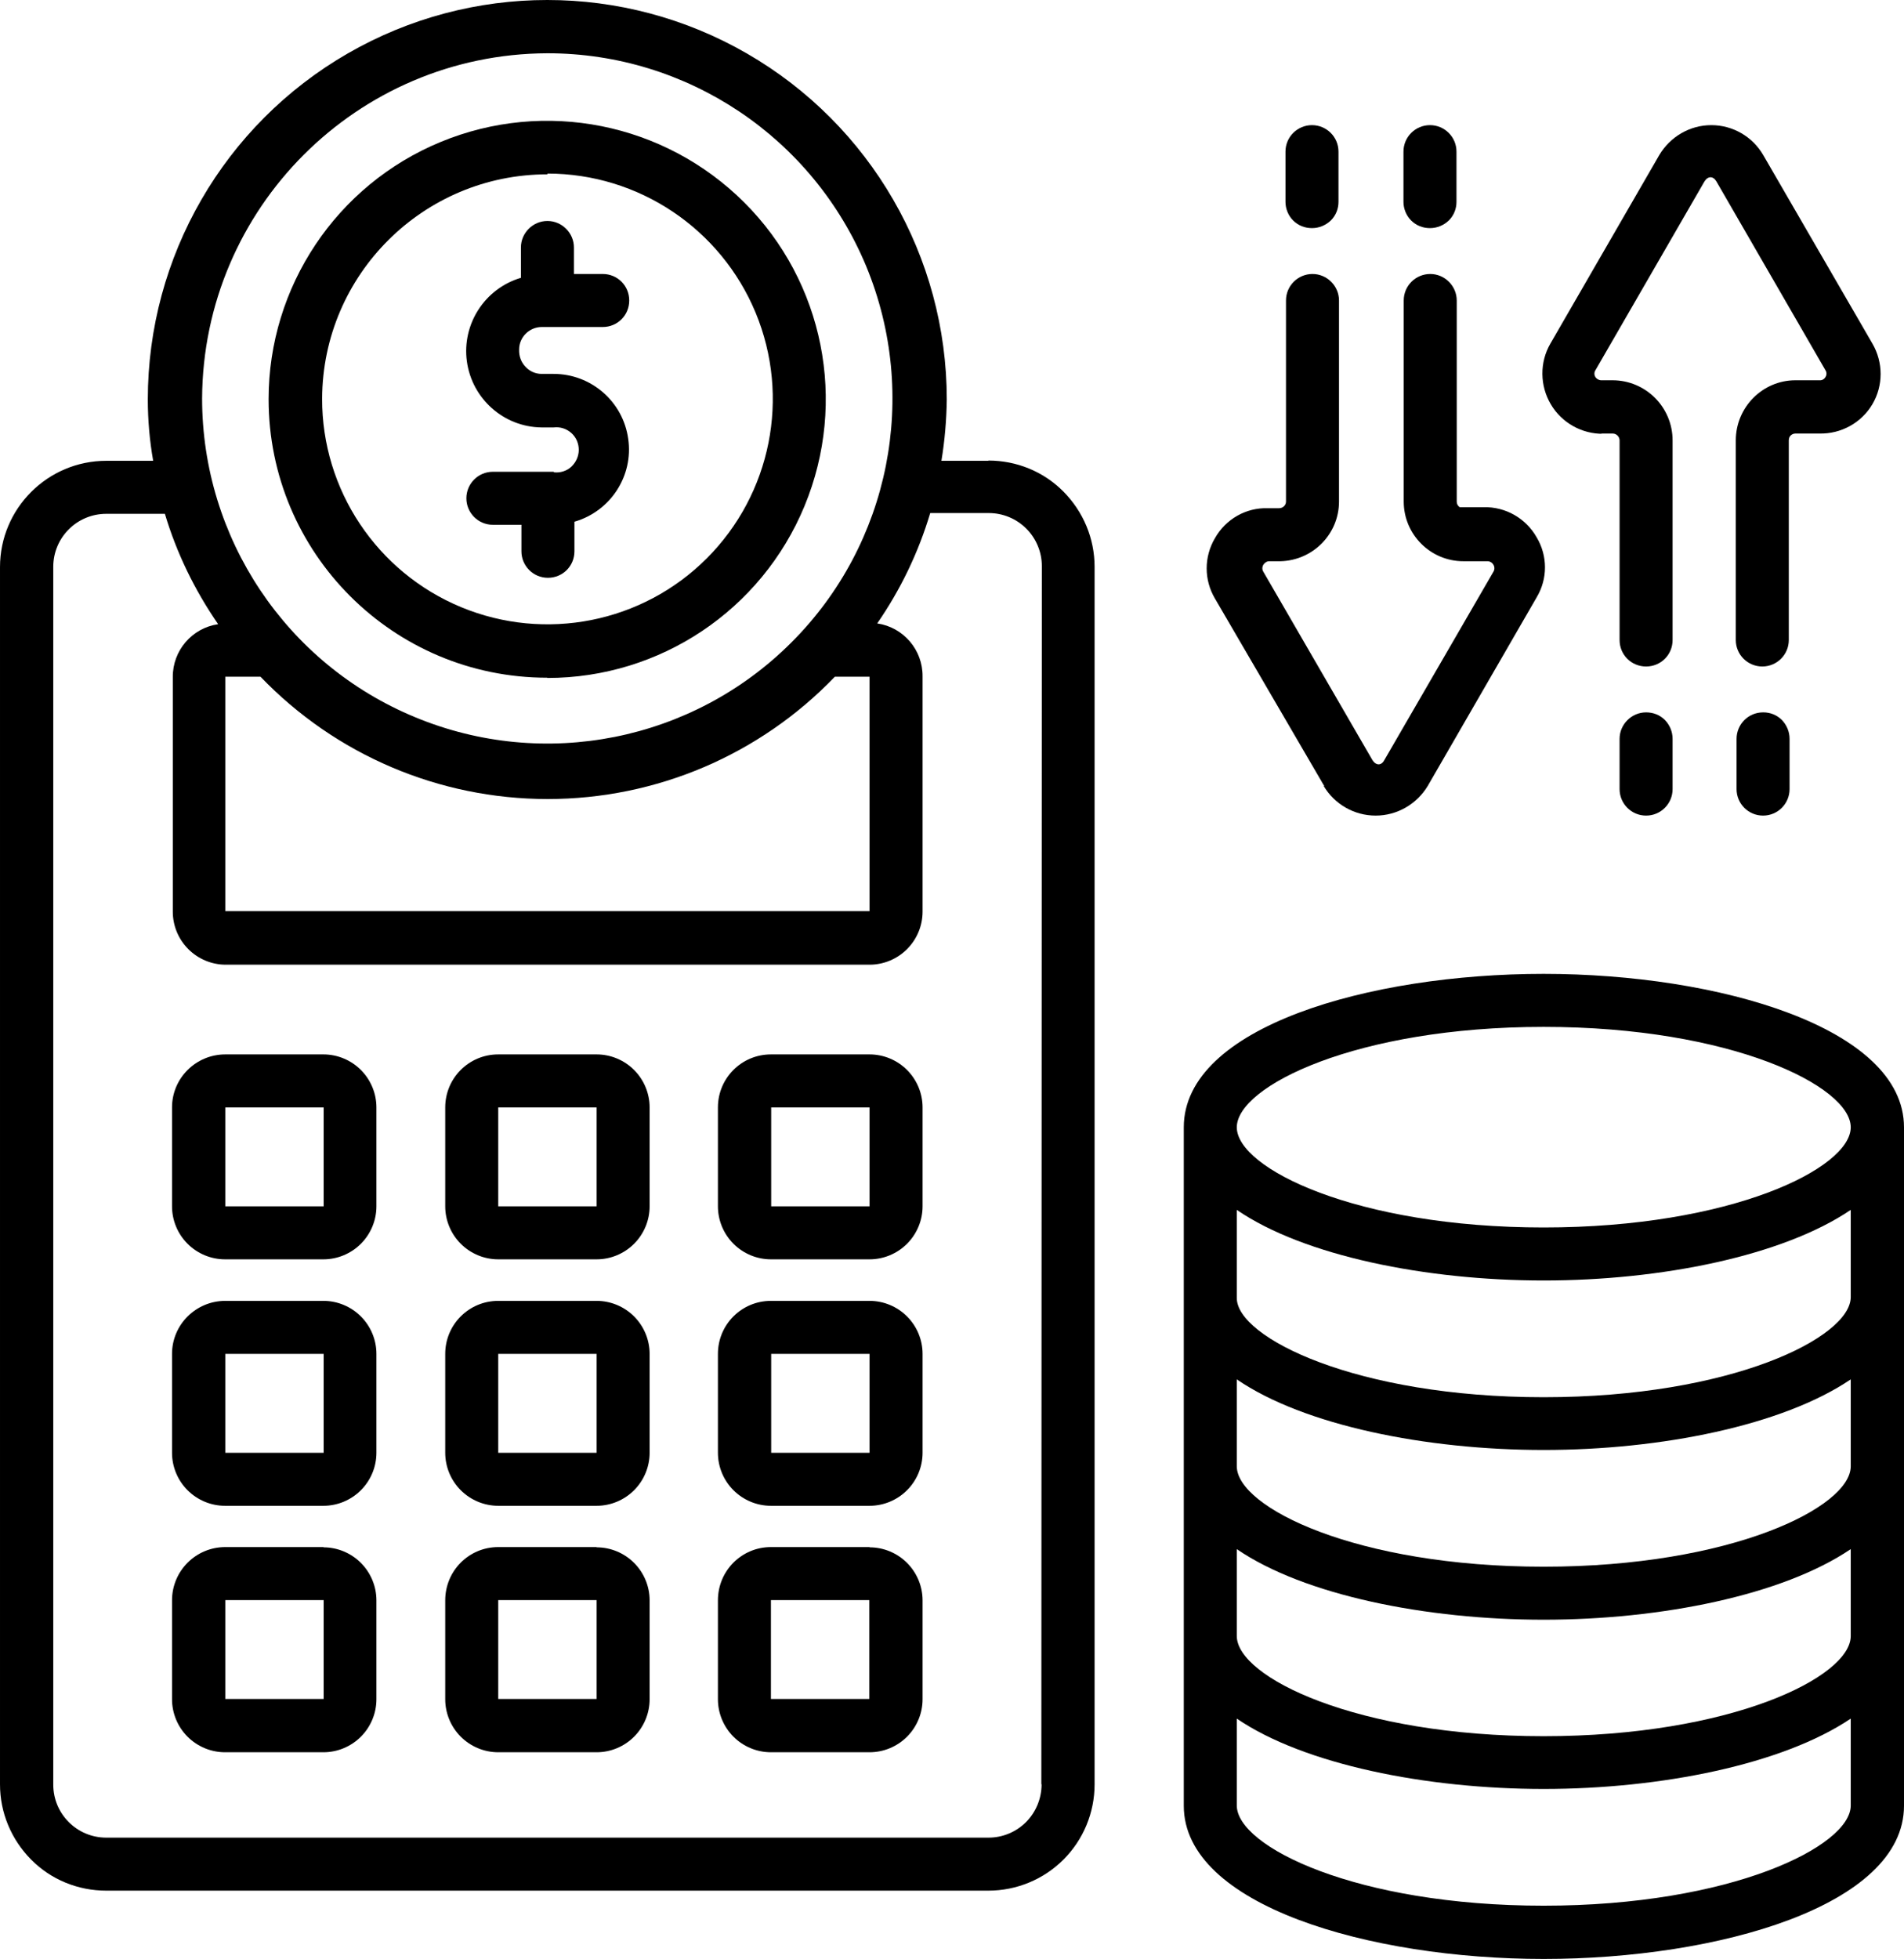 <?xml version="1.0" encoding="UTF-8"?> <svg xmlns="http://www.w3.org/2000/svg" id="_Слой_2" data-name="Слой 2" viewBox="0 0 74.71 76.86"><g id="_Слой_1-2" data-name="Слой 1"><g><path d="m38.78,18.08h-1.84c.13-.79.2-1.6.21-2.41,0-5.6-2.99-10.77-7.84-13.57-4.85-2.8-10.82-2.8-15.67,0-4.85,2.8-7.84,7.97-7.84,13.57,0,.81.07,1.61.21,2.41h-1.84c-2.3,0-4.17,1.87-4.17,4.17v47.76c0,1.11.44,2.16,1.22,2.95s1.84,1.22,2.95,1.22h34.61c1.11,0,2.17-.44,2.95-1.22s1.22-1.84,1.22-2.95V22.24c0-1.11-.44-2.16-1.22-2.95s-1.84-1.22-2.95-1.22h0ZM21.48,2.09c5.48,0,10.41,3.3,12.51,8.36,2.09,5.06.94,10.89-2.94,14.76-3.87,3.87-9.7,5.03-14.76,2.93-5.06-2.09-8.36-7.03-8.36-12.51.04-7.46,6.08-13.51,13.54-13.54h0Zm12.64,24.46v9.2H8.84v-9.2h1.38c2.95,3.07,7.01,4.8,11.27,4.8s8.32-1.73,11.27-4.8h1.37Zm6.75,43.46h0c0,.55-.22,1.09-.61,1.48-.39.39-.92.61-1.47.61H4.17c-1.15,0-2.08-.93-2.08-2.08V22.24c0-1.15.93-2.08,2.08-2.08h2.3c.46,1.54,1.17,3,2.09,4.33-1.03.15-1.79,1.04-1.78,2.08v9.2c0,.55.22,1.08.61,1.47s.92.61,1.47.61h25.26c.55,0,1.08-.22,1.47-.61s.61-.92.61-1.47v-9.23c.01-1.04-.75-1.93-1.78-2.08.92-1.33,1.62-2.79,2.08-4.33h2.3c.55,0,1.08.22,1.47.61s.61.92.61,1.47l-.02,47.79Z"></path><path d="m12.7,41.37h-3.86c-1.15,0-2.09.93-2.09,2.08v3.88c0,.55.22,1.08.61,1.47.39.39.92.61,1.47.61h3.86c.55,0,1.08-.22,1.47-.61.39-.39.61-.92.61-1.47v-3.88c0-.55-.22-1.08-.61-1.47s-.92-.61-1.47-.61h0Zm-3.86,5.96v-3.88h3.86v3.88h-3.86Z"></path><path d="m23.41,41.37h-3.86c-1.15,0-2.08.93-2.08,2.08v3.88c0,.55.22,1.08.61,1.47.39.39.92.61,1.47.61h3.86c.55,0,1.08-.22,1.47-.61.39-.39.61-.92.61-1.47v-3.88c0-.55-.22-1.08-.61-1.47-.39-.39-.92-.61-1.47-.61h0Zm-3.86,5.96v-3.88h3.86v3.88h-3.86Z"></path><path d="m34.12,41.37h-3.87c-1.15,0-2.08.93-2.08,2.08v3.88c0,.55.22,1.08.61,1.47.39.39.92.61,1.47.61h3.87c.55,0,1.08-.22,1.47-.61.39-.39.61-.92.61-1.47v-3.88c0-.55-.22-1.08-.61-1.47s-.92-.61-1.47-.61h0Zm-3.86,5.96v-3.88s3.86,0,3.86,0v3.88h-3.86Z"></path><path d="m12.7,51.04h-3.86c-1.15,0-2.09.93-2.09,2.08v3.88c0,.55.22,1.08.61,1.47.39.39.92.61,1.47.61h3.86c.55,0,1.08-.22,1.47-.61s.61-.92.61-1.47v-3.88c0-.55-.22-1.08-.61-1.47s-.92-.61-1.47-.61h0Zm-3.86,5.96v-3.88h3.86v3.88h-3.86Z"></path><path d="m23.41,51.04h-3.86c-1.15,0-2.08.93-2.08,2.08v3.88c0,.55.22,1.08.61,1.47s.92.61,1.47.61h3.86c.55,0,1.08-.22,1.47-.61.39-.39.61-.92.61-1.47v-3.88c0-.55-.22-1.08-.61-1.47-.39-.39-.92-.61-1.47-.61h0Zm-3.86,5.96v-3.88h3.86v3.88h-3.86Z"></path><path d="m34.12,51.04h-3.87c-1.15,0-2.08.93-2.08,2.08v3.88c0,.55.22,1.08.61,1.47s.92.61,1.47.61h3.87c.55,0,1.08-.22,1.47-.61s.61-.92.61-1.47v-3.88c0-.55-.22-1.08-.61-1.47s-.92-.61-1.47-.61h0Zm-3.86,5.96v-3.88s3.86,0,3.86,0v3.88h-3.86Z"></path><path d="m12.7,60.7h-3.86c-1.15,0-2.09.93-2.09,2.09v3.88c0,.55.22,1.08.61,1.47.39.39.92.61,1.47.61h3.86c.55,0,1.08-.22,1.47-.61s.61-.92.61-1.47v-3.88c0-.55-.22-1.08-.61-1.47-.39-.39-.92-.61-1.47-.61h0Zm-3.86,5.96v-3.88h3.86v3.88h-3.86Z"></path><path d="m23.41,60.7h-3.86c-1.15,0-2.08.93-2.08,2.09v3.88c0,.55.22,1.08.61,1.47s.92.61,1.47.61h3.86c.55,0,1.08-.22,1.47-.61.39-.39.61-.92.61-1.47v-3.88c0-.55-.22-1.08-.61-1.47-.39-.39-.92-.61-1.47-.61h0Zm-3.86,5.96v-3.88h3.86v3.88h-3.86Z"></path><path d="m34.12,60.7h-3.87c-1.15,0-2.08.93-2.08,2.09v3.88c0,.55.22,1.08.61,1.47s.92.61,1.47.61h3.87c.55,0,1.08-.22,1.47-.61s.61-.92.61-1.47v-3.88c0-.55-.22-1.08-.61-1.47-.39-.39-.92-.61-1.47-.61h0Zm-3.87,5.96v-3.88h3.86v3.88s-3.86,0-3.86,0Z"></path><path d="m21.73,18.51h-2.39c-.58,0-1.04.47-1.04,1.04s.46,1.04,1.04,1.04h1.12v1.04h0c0,.57.46,1.04,1.04,1.04s1.04-.46,1.04-1.04v-1.16c1.42-.41,2.32-1.8,2.11-3.25-.2-1.46-1.45-2.55-2.93-2.55h-.47c-.25,0-.48-.11-.64-.29-.17-.18-.25-.42-.24-.67,0-.48.4-.88.89-.88h2.39c.58,0,1.04-.46,1.04-1.04s-.46-1.04-1.04-1.04h-1.13v-1.04c0-.57-.47-1.04-1.04-1.04s-1.04.47-1.04,1.04v1.19c-1.42.42-2.32,1.82-2.12,3.28.2,1.46,1.44,2.57,2.92,2.59h.49c.25-.03.5.05.69.22.19.17.29.41.29.66s-.11.49-.29.66-.44.25-.69.22v-.02Z"></path><path d="m21.48,26.6c4.42,0,8.4-2.66,10.09-6.75s.76-8.79-2.37-11.91-7.82-4.06-11.91-2.37c-4.09,1.69-6.75,5.68-6.75,10.09,0,6.04,4.89,10.93,10.93,10.93h0Zm0-19.79c3.58,0,6.8,2.16,8.17,5.46,1.37,3.31.61,7.11-1.92,9.64-2.53,2.53-6.34,3.28-9.64,1.91-3.3-1.37-5.46-4.6-5.45-8.18.02-4.87,3.98-8.8,8.84-8.8v-.03Z"></path><path d="m51.48,8.95c.28,0,.54-.11.74-.3.2-.2.3-.46.3-.73v-1.97c0-.58-.47-1.04-1.04-1.04s-1.04.46-1.04,1.04v1.97c0,.27.11.54.3.73.2.2.46.3.74.3h0Z"></path><path d="m51.94,30.84c.43.72,1.2,1.16,2.04,1.16s1.61-.45,2.04-1.16l4.28-7.41c.43-.72.43-1.62,0-2.34-.42-.75-1.22-1.21-2.08-1.19h-.94c-.08-.05-.12-.13-.12-.22v-7.89c0-.57-.47-1.04-1.04-1.04s-1.04.46-1.04,1.04v7.89c0,1.29,1.05,2.34,2.34,2.34h.94c.1,0,.19.05.24.14.05.08.05.19,0,.27l-4.28,7.39c-.12.23-.33.22-.47,0l-4.28-7.39c-.05-.08-.05-.18,0-.27.05-.08.14-.14.23-.14h.44c1.28-.03,2.3-1.07,2.3-2.34v-7.89c0-.57-.47-1.04-1.04-1.04s-1.04.46-1.04,1.04v7.89c0,.14-.12.26-.27.26h-.44c-.86-.03-1.66.43-2.08,1.18-.43.73-.43,1.63,0,2.36l4.29,7.36Z"></path><path d="m56.11,8.95c.28,0,.54-.11.74-.3.2-.2.3-.46.3-.73v-1.97c0-.58-.47-1.04-1.04-1.04s-1.04.46-1.04,1.04v1.97c0,.27.11.54.3.73.2.2.46.3.74.3h0Z"></path><path d="m64.59,27.95c-.57,0-1.04.47-1.04,1.04v1.97c0,.57.46,1.04,1.04,1.04s1.04-.47,1.04-1.04v-1.97c0-.28-.11-.54-.3-.74-.2-.2-.46-.3-.74-.3h0Z"></path><path d="m62.84,17.01h.44c.07,0,.14.03.19.08.05.05.08.12.08.19v7.83c0,.58.46,1.04,1.04,1.04s1.04-.46,1.04-1.04v-7.83c0-1.3-1.05-2.36-2.36-2.36h-.44c-.09,0-.18-.05-.23-.13-.05-.08-.05-.18,0-.26l4.28-7.41c.14-.22.34-.22.47,0l4.28,7.41c.05.08.05.18,0,.26-.05.09-.14.14-.24.13h-.94c-1.29,0-2.34,1.06-2.34,2.36v7.83c0,.58.47,1.04,1.04,1.04s1.04-.46,1.04-1.04v-7.83c0-.07.02-.14.07-.19.05-.05.12-.08.19-.08h.94c.85.02,1.65-.42,2.08-1.15.43-.73.43-1.64,0-2.38l-4.28-7.39h0c-.42-.73-1.2-1.18-2.04-1.18s-1.61.45-2.04,1.17l-4.28,7.41c-.42.73-.41,1.64.02,2.37.43.73,1.22,1.17,2.06,1.16h-.09Z"></path><path d="m69.18,27.95c-.58,0-1.04.47-1.04,1.04v1.97c0,.57.46,1.04,1.04,1.04s1.04-.47,1.04-1.04v-1.97c0-.28-.11-.54-.3-.74-.2-.2-.46-.3-.73-.3h0Z"></path><path d="m60.57,38.21c-6.84,0-14.12,2.08-14.12,6.02v26.62c0,3.91,7.29,6.01,14.12,6.01s14.14-2.08,14.14-6.01v-26.62c0-3.91-7.28-6.02-14.14-6.02Zm12.05,25.98c0,1.61-4.7,3.93-12.05,3.93s-12.04-2.32-12.04-3.93v-3.41c2.64,1.81,7.44,2.77,12.04,2.77s9.38-.96,12.05-2.77v3.41Zm0-6.66c0,1.61-4.7,3.94-12.05,3.94s-12.04-2.33-12.04-3.94v-3.41c2.64,1.81,7.44,2.77,12.04,2.77s9.38-.96,12.05-2.77v3.41Zm0-6.64c0,1.59-4.7,3.93-12.05,3.93s-12.04-2.34-12.04-3.89v-3.46c2.64,1.81,7.44,2.77,12.04,2.77s9.38-.96,12.05-2.77v3.42Zm-12.05-10.6c7.36,0,12.05,2.33,12.05,3.94s-4.7,3.93-12.05,3.93-12.04-2.32-12.04-3.93,4.69-3.94,12.04-3.94Zm0,34.48c-7.36,0-12.04-2.32-12.04-3.93v-3.41c2.64,1.8,7.44,2.76,12.04,2.76s9.38-.96,12.05-2.76v3.41c0,1.6-4.7,3.93-12.05,3.93Z"></path></g></g></svg> 